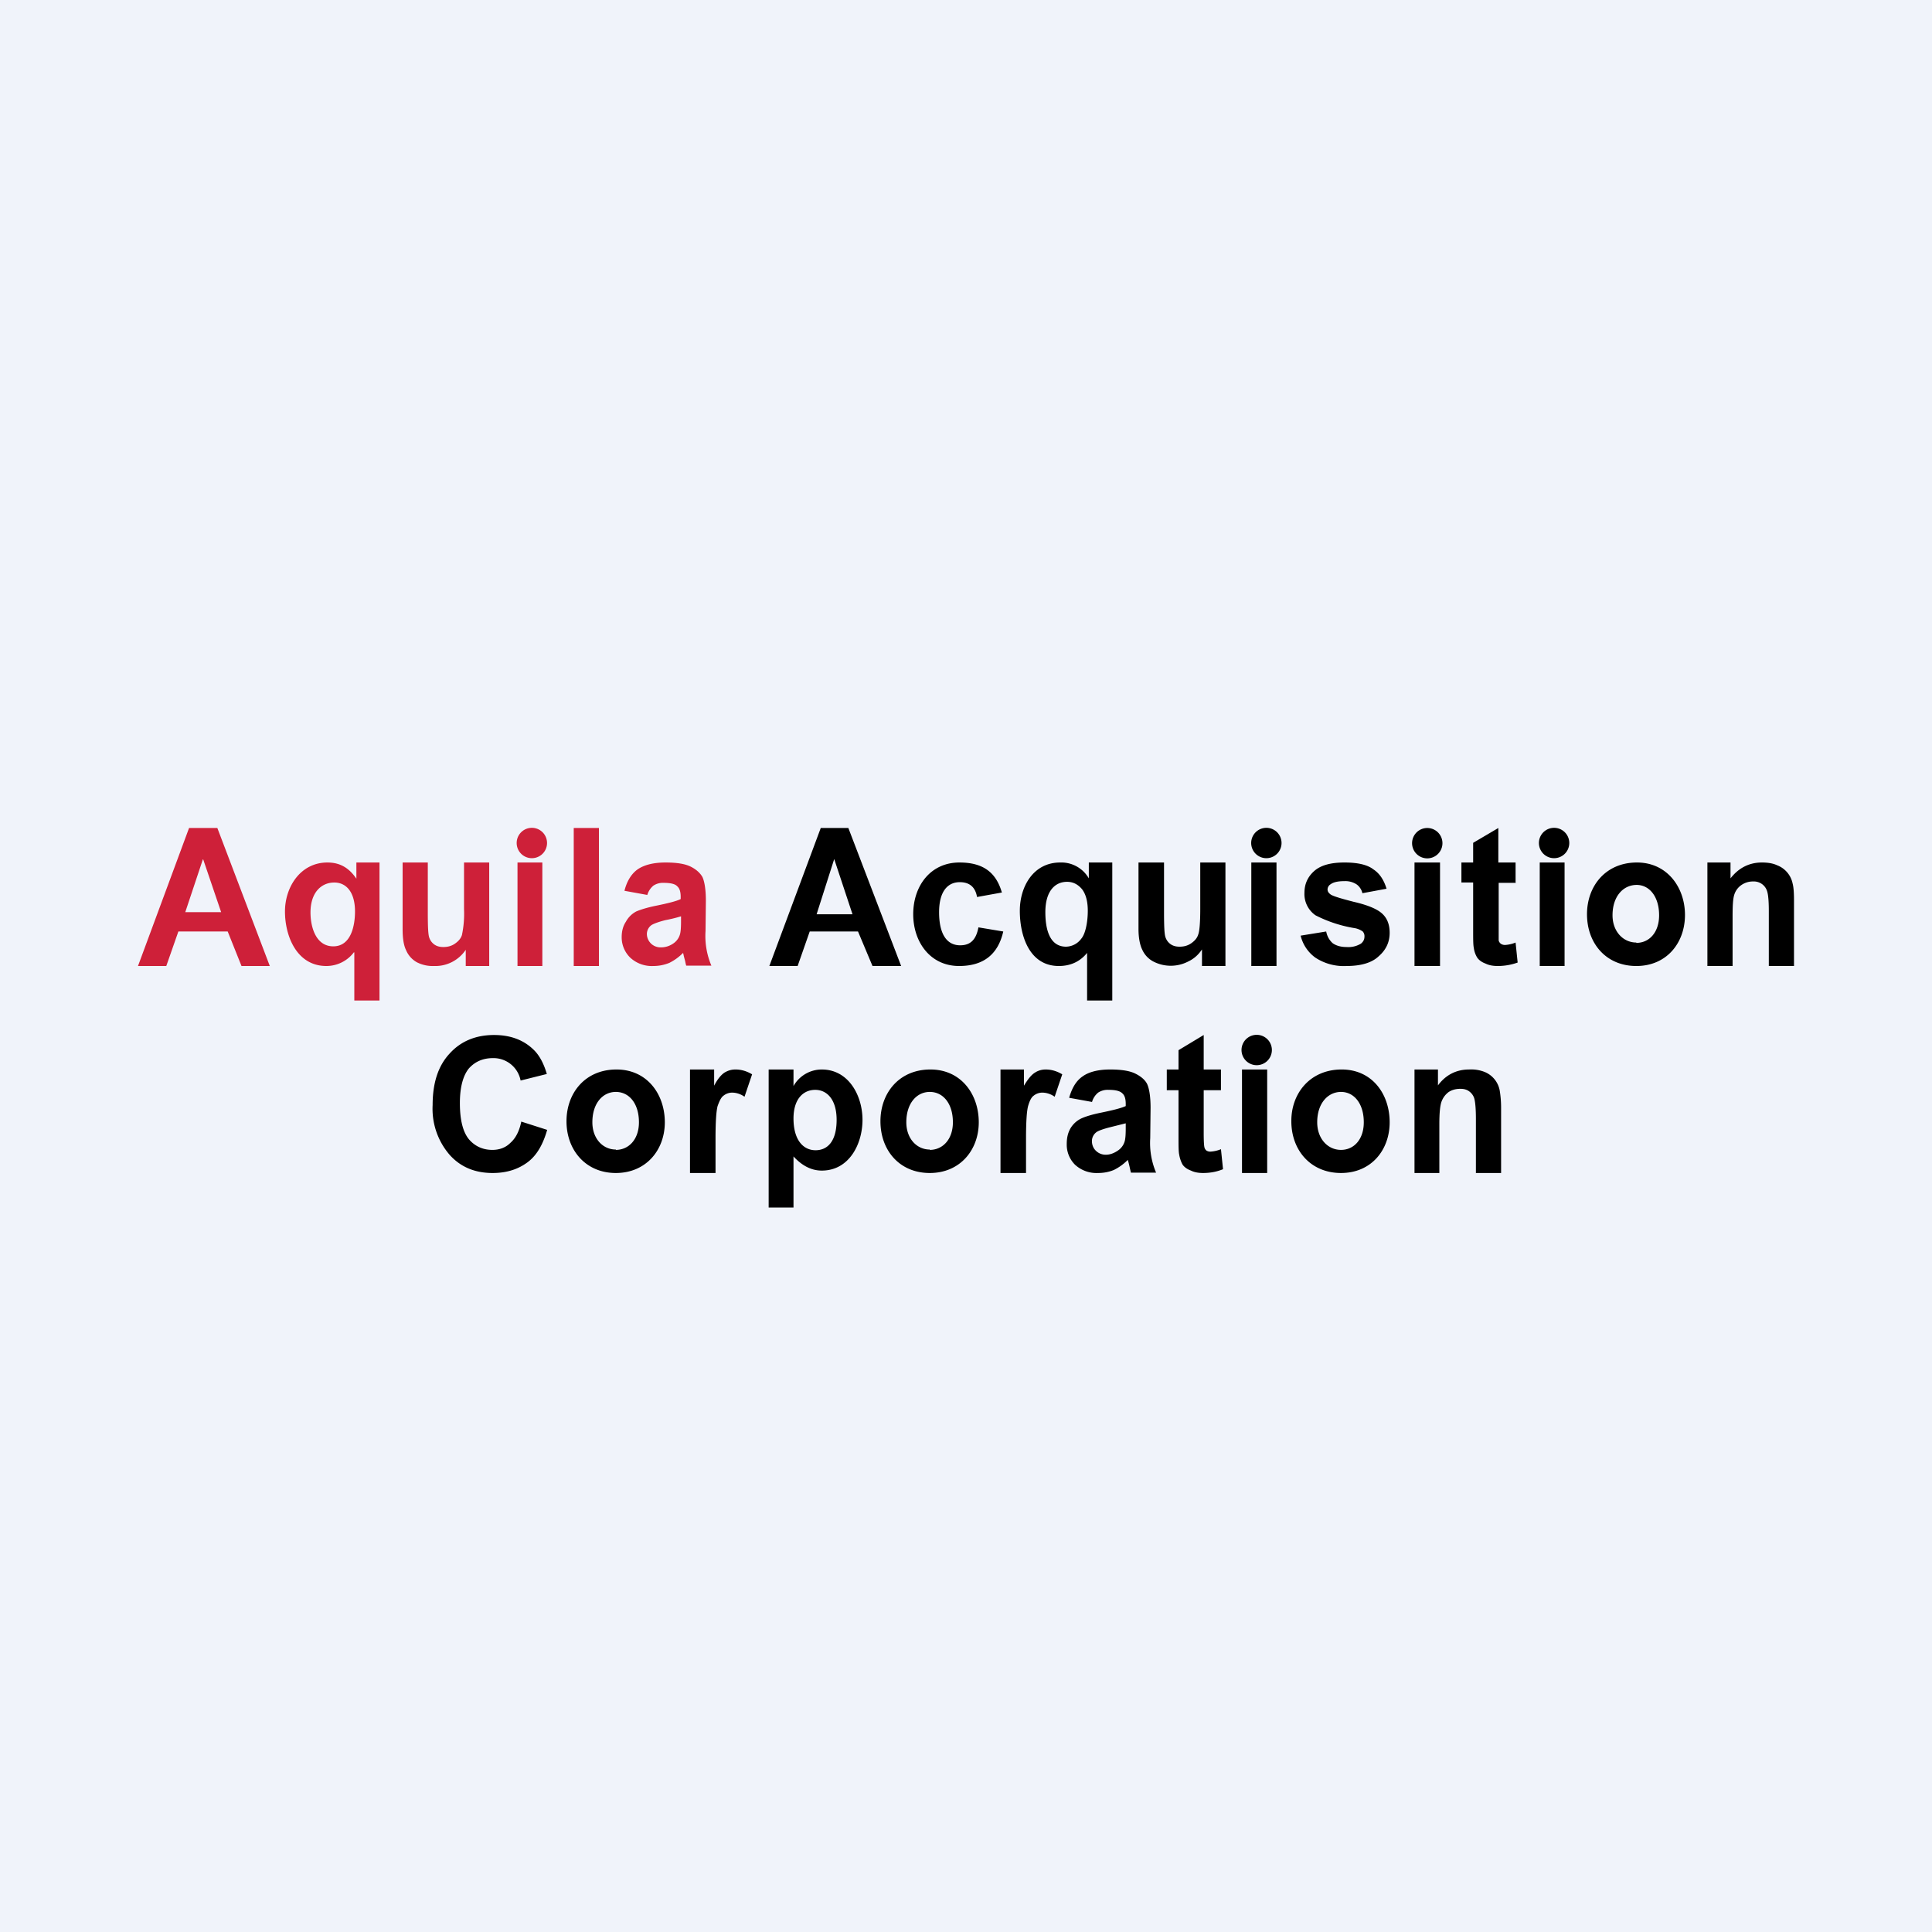 <!-- by TradingView --><svg width="56" height="56" viewBox="0 0 56 56" xmlns="http://www.w3.org/2000/svg"><path fill="#F0F3FA" d="M0 0h56v56H0z"/><path d="M6.99 28h.83L6.3 24h-.82L4 28h.82l.35-1H6.6l.4 1Zm-1.1-3.09.52 1.53H5.37l.51-1.53Zm4.38 2.7V29H11v-4h-.67v.47c-.21-.31-.47-.47-.84-.47-.78 0-1.23.71-1.23 1.42S8.6 28 9.46 28a1 1 0 0 0 .8-.4Zm-.58-2.03c.34 0 .6.27.6.84 0 .4-.11 1.01-.63 1.01-.51 0-.66-.57-.66-.98 0-.6.33-.87.69-.87ZM13.5 28v-.47a1.06 1.06 0 0 1-.92.47 1 1 0 0 1-.5-.11.72.72 0 0 1-.31-.35c-.07-.14-.1-.35-.1-.6V25h.73v1.45c0 .4.01.63.04.72a.4.4 0 0 0 .14.2c.08.06.17.08.27.08.13 0 .24-.03.34-.1.1-.07.17-.15.2-.25a3 3 0 0 0 .06-.75V25h.73v3h-.68Zm1.5-3v3h.72v-3H15Zm1.63 3v-4h.73v4h-.73Zm2.13-2.06-.66-.12c.07-.28.2-.49.38-.62.19-.13.46-.2.81-.2.33 0 .57.04.73.12.16.08.27.18.34.3.06.13.1.36.1.69l-.01.88a2.2 2.2 0 0 0 .17 1h-.73a1.26 1.26 0 0 1-.03-.13l-.04-.15a1.46 1.46 0 0 0-.02-.09c-.13.13-.26.22-.4.29-.15.06-.3.09-.46.09a.92.92 0 0 1-.67-.24.82.82 0 0 1-.25-.6c0-.17.04-.32.12-.44a.73.73 0 0 1 .3-.3c.14-.06.34-.12.59-.17.34-.07.58-.13.7-.19V26c0-.15-.03-.25-.1-.31-.06-.07-.2-.1-.39-.1a.5.5 0 0 0-.3.08.55.55 0 0 0-.18.28Zm.98.62c-.1.03-.24.07-.45.11-.2.05-.33.1-.4.14a.32.32 0 0 0-.14.26c0 .1.04.2.12.28a.4.4 0 0 0 .29.11c.13 0 .26-.04.38-.13a.48.48 0 0 0 .17-.25c.02-.07.03-.19.03-.37v-.15Zm-4.39-1.69a.44.44 0 1 0 0-.87.44.44 0 0 0 0 .87Z" fill="#CE2039"/><path d="m15.11 32.51.75.24c-.12.42-.3.74-.57.94-.27.2-.6.31-1.01.31-.51 0-.93-.17-1.25-.53a2.04 2.04 0 0 1-.49-1.44c0-.64.16-1.14.5-1.5.32-.35.75-.53 1.28-.53.47 0 .85.14 1.14.42.17.16.3.4.39.71l-.76.19a.8.8 0 0 0-.8-.65c-.29 0-.52.1-.7.3-.17.21-.26.55-.26 1 0 .5.09.84.26 1.05.17.2.4.31.68.31.2 0 .38-.06.52-.2.15-.13.26-.33.32-.62ZM20.74 34H20v-3h.7v.47c.1-.2.21-.32.3-.38.1-.06.2-.09.32-.09.17 0 .33.05.48.14l-.22.65a.63.63 0 0 0-.35-.12.4.4 0 0 0-.26.09c-.07.05-.12.16-.17.3-.04.15-.06.47-.06.94v1ZM23 31h-.72v4H23v-1.48c.22.24.49.41.82.41.8 0 1.18-.78 1.18-1.47 0-.7-.4-1.46-1.18-1.46a.94.94 0 0 0-.82.48V31Zm.64 2.34c-.36 0-.64-.3-.64-.92 0-.55.27-.83.63-.83.34 0 .62.28.62.87 0 .63-.27.88-.61.88Zm6.1.66H29v-3h.68v.47c.12-.2.22-.32.32-.38.09-.06.2-.09.31-.09.17 0 .33.05.48.14l-.22.65a.63.63 0 0 0-.35-.12.4.4 0 0 0-.26.09c-.07.05-.12.16-.16.3-.04.15-.06.47-.06.94v1Zm5.65-2.4V31h-.5v-1l-.73.44V31h-.34v.6h.34v1.34c0 .27 0 .44.02.53.02.12.06.22.1.29.05.07.13.13.24.17.1.05.22.07.35.07.22 0 .41-.04.58-.11l-.06-.58a.93.93 0 0 1-.3.07.2.2 0 0 1-.12-.03.17.17 0 0 1-.06-.1c-.01-.04-.02-.17-.02-.4V31.6h.5ZM36 34v-3h.73v3H36Zm6.78 0h.73v-1.89c0-.21-.02-.38-.04-.5a.72.72 0 0 0-.44-.54 1.06 1.06 0 0 0-.45-.07c-.36 0-.67.15-.9.46V31H41v3h.72v-1.41c0-.32.02-.53.06-.65.04-.11.1-.2.2-.28.1-.07.22-.1.35-.1.1 0 .18.02.25.07a.4.4 0 0 1 .15.2c.03.1.05.3.05.6V34Zm-24.93-3c-.9.01-1.43.69-1.43 1.5 0 .84.56 1.5 1.43 1.5.88 0 1.42-.67 1.42-1.47 0-.82-.52-1.54-1.42-1.53Zm0 2.32c-.38 0-.68-.32-.68-.79 0-.55.3-.88.68-.88.39 0 .67.34.67.88 0 .49-.29.8-.67.8Zm9.1-2.32c-.9.01-1.43.69-1.43 1.5 0 .84.55 1.5 1.43 1.5.88 0 1.42-.67 1.42-1.47 0-.82-.52-1.54-1.42-1.53Zm0 2.32c-.38 0-.68-.32-.68-.79 0-.55.3-.88.68-.88.39 0 .67.34.67.88 0 .49-.29.8-.67.8Zm10.48-.83c0-.8.54-1.48 1.44-1.49.9-.01 1.41.71 1.41 1.53 0 .8-.53 1.47-1.41 1.47-.88 0-1.44-.66-1.44-1.5Zm.75.04c0 .47.3.8.69.8.38 0 .66-.31.66-.8 0-.54-.28-.88-.66-.88s-.69.33-.69.88Zm-6.53-.59-.66-.12c.08-.28.2-.49.39-.62.18-.13.45-.2.8-.2.33 0 .57.04.73.12.16.08.28.18.34.3.06.13.1.36.1.69l-.01.88a2.2 2.2 0 0 0 .17 1h-.73l-.03-.13a2.81 2.81 0 0 0-.06-.24c-.13.13-.26.22-.4.29-.14.06-.3.09-.46.09a.92.92 0 0 1-.67-.24.82.82 0 0 1-.24-.6c0-.17.03-.31.1-.44a.73.73 0 0 1 .32-.3c.13-.06.33-.12.58-.17.34-.07.58-.13.71-.19V32c0-.15-.03-.25-.1-.31-.07-.07-.2-.1-.4-.1a.5.5 0 0 0-.3.08.55.55 0 0 0-.18.28Zm.98.62-.44.11c-.2.05-.34.1-.4.14a.32.32 0 0 0-.14.26c0 .1.03.2.11.28a.4.4 0 0 0 .3.12c.12 0 .25-.05.37-.14a.48.48 0 0 0 .17-.25c.02-.07.03-.19.03-.37v-.15Zm3.73-1.69a.44.44 0 1 0 0-.87.44.44 0 0 0 0 .87ZM26.12 28h-.83l-.42-1h-1.4l-.35 1h-.82l1.49-4h.8l1.53 4Zm-1.41-1.5-.53-1.6-.51 1.6h1.04Zm4.33-.63-.72.13c-.05-.29-.22-.43-.5-.43-.36 0-.6.28-.6.87 0 .66.24.96.61.96.28 0 .46-.14.53-.52l.72.12c-.15.66-.57 1-1.28 1-.84 0-1.33-.7-1.33-1.5 0-.82.5-1.5 1.34-1.5.68 0 1.06.28 1.23.87Zm2.47 1.75V29h.73v-4h-.68v.46a.92.92 0 0 0-.83-.46c-.78 0-1.17.7-1.17 1.4 0 .73.28 1.6 1.13 1.6.33 0 .61-.12.82-.38Zm-.15-1.85c.11.14.17.35.17.63 0 .3-.06.66-.19.81a.56.56 0 0 1-.44.23c-.52 0-.6-.6-.6-1 0-.6.27-.88.63-.88.17 0 .31.07.43.21ZM34.84 28v-.48c-.1.15-.23.27-.4.35a1.1 1.1 0 0 1-1.01 0 .72.72 0 0 1-.32-.34c-.07-.14-.11-.35-.11-.6V25h.74v1.44c0 .4.01.63.04.72a.4.4 0 0 0 .14.2c.08.06.17.08.27.08.13 0 .24-.03.34-.1.1-.07.17-.15.2-.25.04-.1.06-.36.06-.75V25h.73v3h-.68Zm1.43-3v3H37v-3h-.73ZM41 28v-3h.74v3H41Zm2.93-2.42V25h-.5v-1l-.73.43V25h-.34v.58h.34v1.38c0 .26 0 .43.02.52a.7.7 0 0 0 .1.28c.05.07.13.13.24.17.1.05.22.07.35.07.22 0 .41-.04.58-.1l-.06-.58a.94.94 0 0 1-.3.07.21.21 0 0 1-.12-.03.17.17 0 0 1-.07-.1V25.59h.5Zm.7 2.42v-3h.72v3h-.73Zm2.8-3c-.9.01-1.43.69-1.43 1.5 0 .84.55 1.5 1.43 1.5.88 0 1.41-.67 1.41-1.48 0-.8-.52-1.53-1.41-1.52Zm0 2.32c-.38 0-.69-.32-.69-.79 0-.55.31-.88.7-.88.37 0 .65.34.65.88 0 .49-.28.8-.66.8ZM52 28h-.73v-1.6c0-.3-.02-.48-.05-.57a.4.4 0 0 0-.4-.28.58.58 0 0 0-.34.1.53.53 0 0 0-.21.28c-.04.12-.05.33-.05.64V28h-.73v-3h.67v.46c.24-.31.55-.46.91-.46.16 0 .31.02.44.08a.72.72 0 0 1 .45.53c.03.11.04.28.04.49V28Zm-14.3-.88.74-.12c.03.15.1.26.19.34.1.07.23.11.4.11a.7.7 0 0 0 .42-.1c.07-.06.1-.12.1-.21a.2.2 0 0 0-.05-.14.57.57 0 0 0-.25-.1 3.83 3.83 0 0 1-1.12-.37.75.75 0 0 1-.32-.65c0-.25.09-.46.28-.63.19-.17.48-.25.88-.25.37 0 .66.06.84.2.18.12.3.3.38.56l-.7.13a.44.44 0 0 0-.16-.25.59.59 0 0 0-.35-.1c-.2 0-.33.03-.41.09a.18.18 0 0 0-.09.15c0 .06.03.1.08.14.06.05.29.12.68.22.39.09.66.2.81.33.16.14.23.33.23.57 0 .26-.1.49-.32.68-.2.19-.52.28-.93.28a1.5 1.5 0 0 1-.9-.24 1.1 1.1 0 0 1-.43-.64Zm-1.06-2.25a.44.44 0 1 0 0-.87.44.44 0 0 0 0 .87Zm5.17-.43a.44.44 0 1 1-.88 0 .44.44 0 0 1 .88 0Zm3.17.43a.44.44 0 1 0 0-.87.44.44 0 0 0 0 .87Z"/></svg>